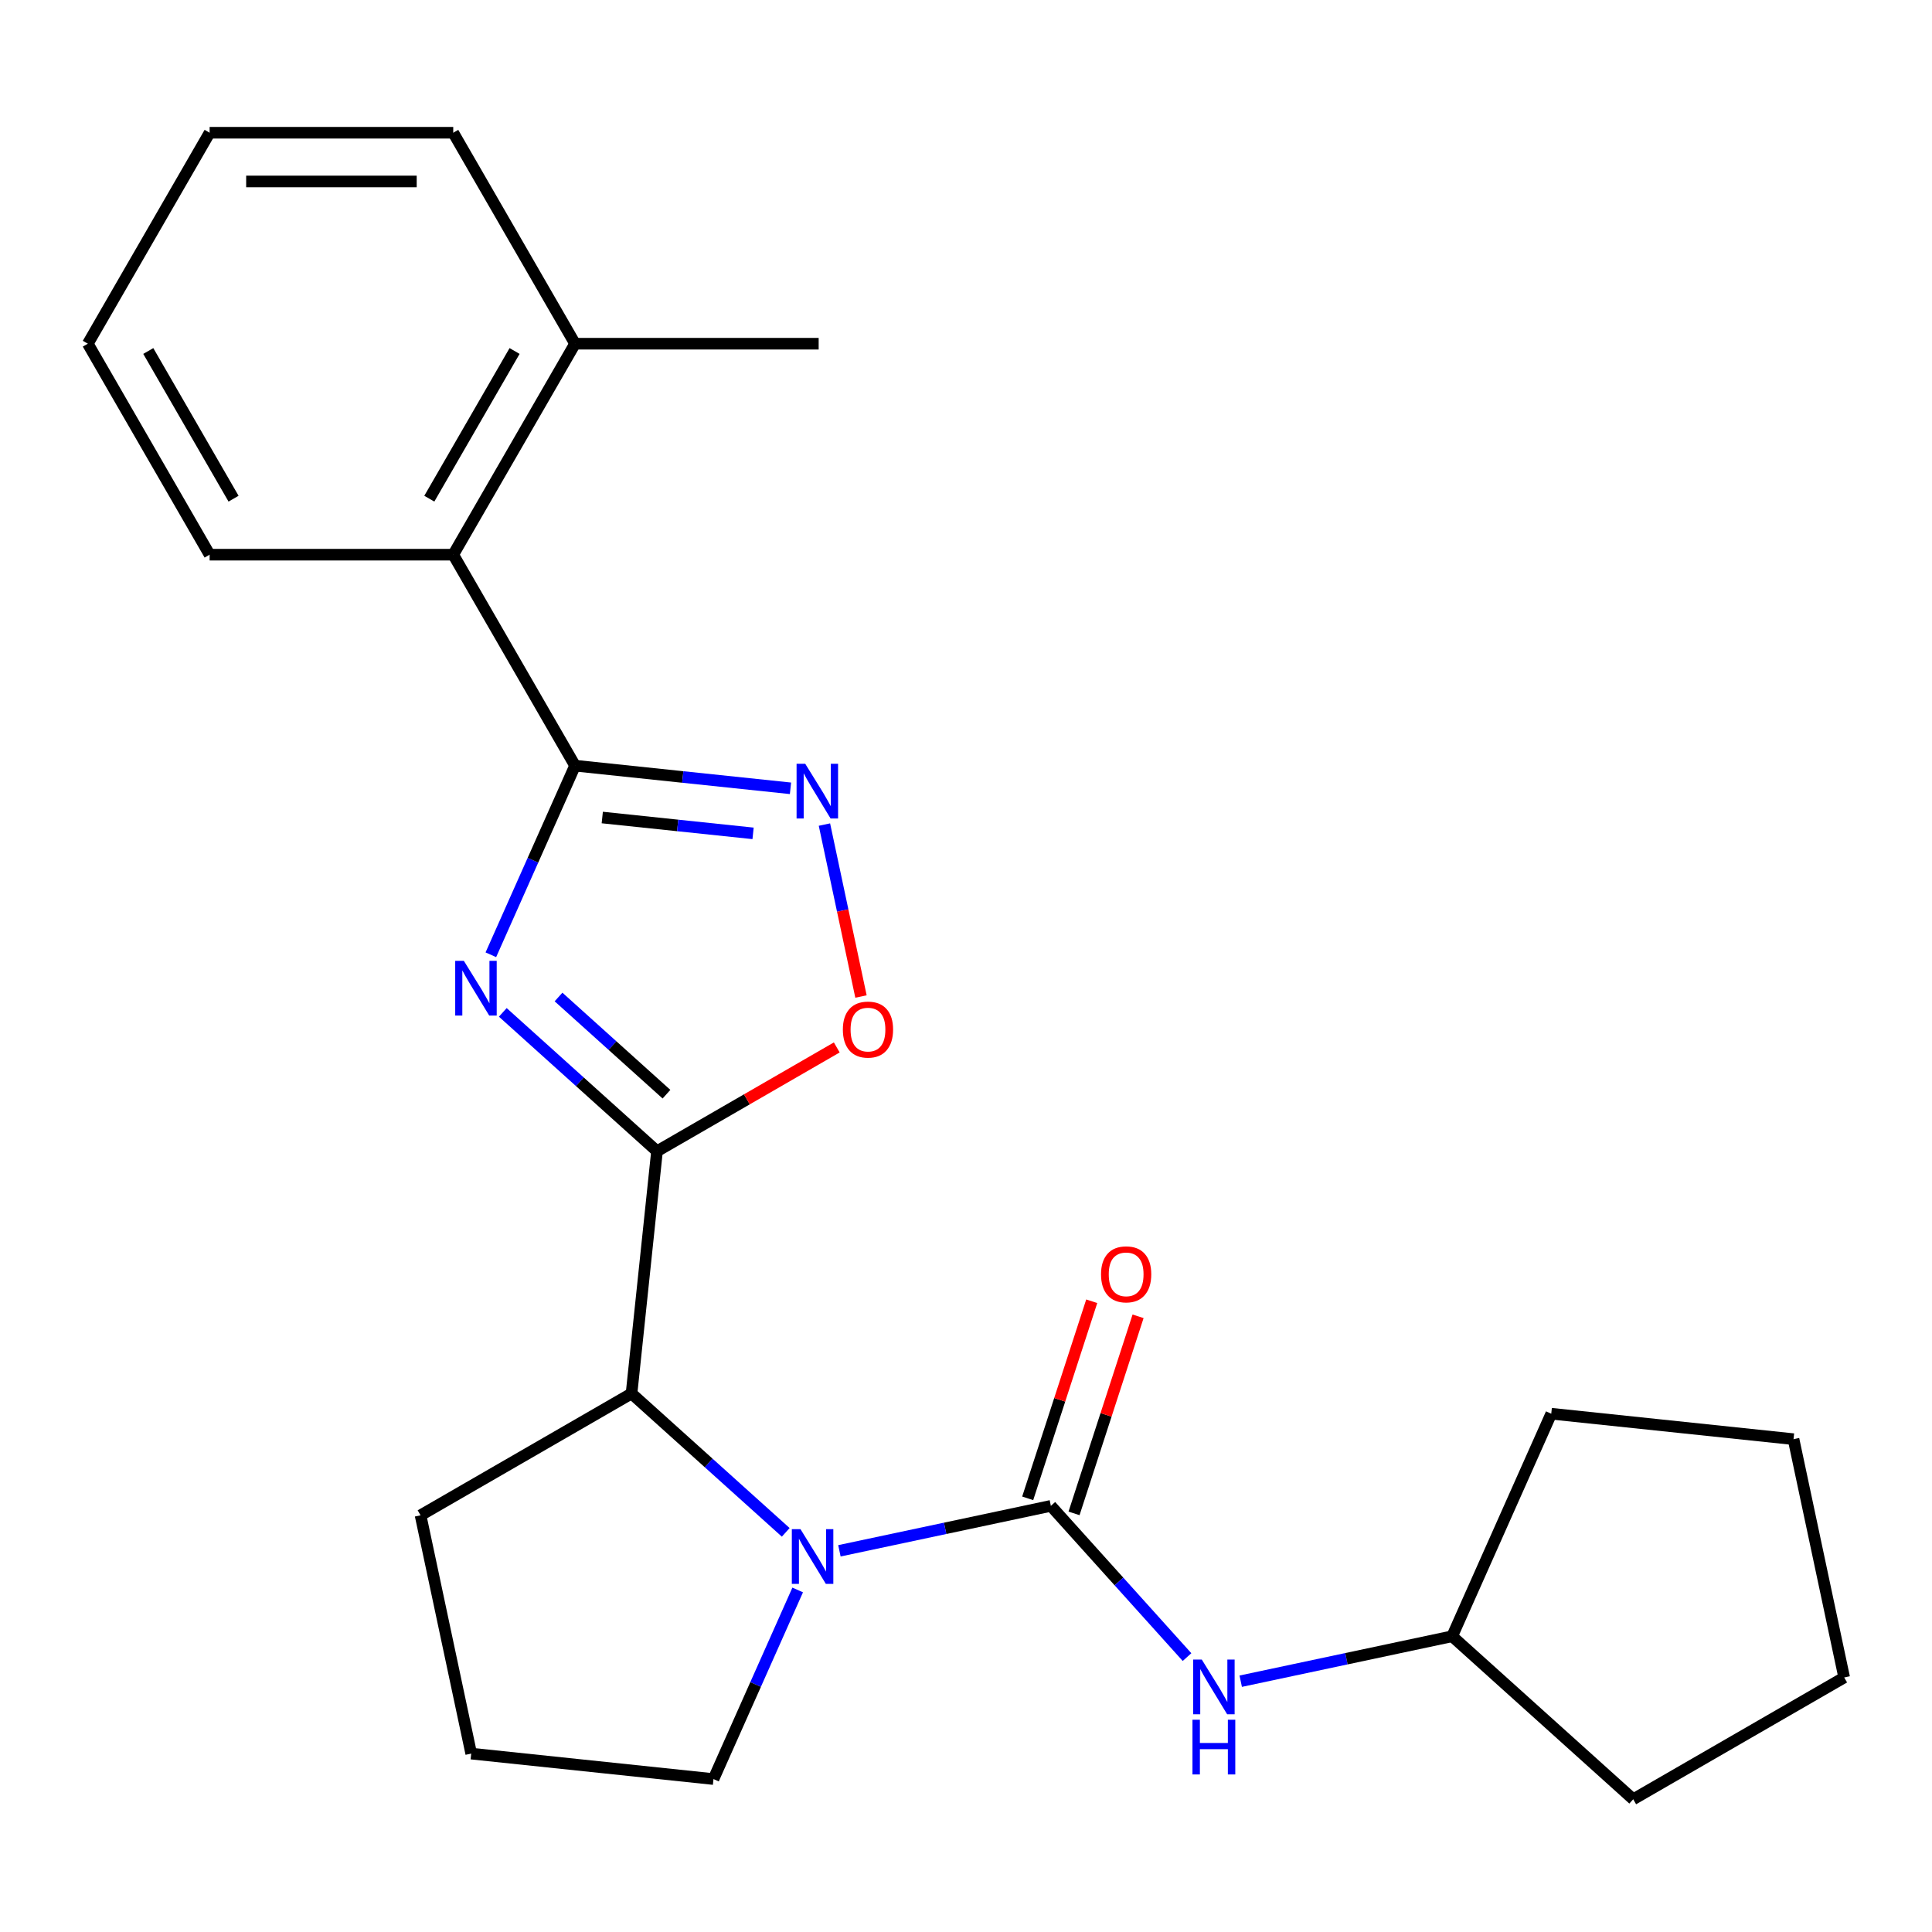 <?xml version='1.0' encoding='iso-8859-1'?>
<svg version='1.1' baseProfile='full'
              xmlns='http://www.w3.org/2000/svg'
                      xmlns:rdkit='http://www.rdkit.org/xml'
                      xmlns:xlink='http://www.w3.org/1999/xlink'
                  xml:space='preserve'
width='1000px' height='1000px' viewBox='0 0 1000 1000'>
<!-- END OF HEADER -->
<rect style='opacity:1.0;fill:#FFFFFF;stroke:none' width='1000' height='1000' x='0' y='0'> </rect>
<path class='bond-0' d='M 260.248,524.008 L 300.155,559.94' style='fill:none;fill-rule:evenodd;stroke:#0000FF;stroke-width:6px;stroke-linecap:butt;stroke-linejoin:miter;stroke-opacity:1' />
<path class='bond-0' d='M 300.155,559.94 L 340.062,595.872' style='fill:none;fill-rule:evenodd;stroke:#000000;stroke-width:6px;stroke-linecap:butt;stroke-linejoin:miter;stroke-opacity:1' />
<path class='bond-0' d='M 289.095,516.046 L 317.03,541.199' style='fill:none;fill-rule:evenodd;stroke:#0000FF;stroke-width:6px;stroke-linecap:butt;stroke-linejoin:miter;stroke-opacity:1' />
<path class='bond-0' d='M 317.03,541.199 L 344.965,566.351' style='fill:none;fill-rule:evenodd;stroke:#000000;stroke-width:6px;stroke-linecap:butt;stroke-linejoin:miter;stroke-opacity:1' />
<path class='bond-1' d='M 254.064,494.187 L 275.853,445.246' style='fill:none;fill-rule:evenodd;stroke:#0000FF;stroke-width:6px;stroke-linecap:butt;stroke-linejoin:miter;stroke-opacity:1' />
<path class='bond-1' d='M 275.853,445.246 L 297.643,396.306' style='fill:none;fill-rule:evenodd;stroke:#000000;stroke-width:6px;stroke-linecap:butt;stroke-linejoin:miter;stroke-opacity:1' />
<path class='bond-5' d='M 340.062,595.872 L 386.586,569.012' style='fill:none;fill-rule:evenodd;stroke:#000000;stroke-width:6px;stroke-linecap:butt;stroke-linejoin:miter;stroke-opacity:1' />
<path class='bond-5' d='M 386.586,569.012 L 433.11,542.151' style='fill:none;fill-rule:evenodd;stroke:#FF0000;stroke-width:6px;stroke-linecap:butt;stroke-linejoin:miter;stroke-opacity:1' />
<path class='bond-6' d='M 340.062,595.872 L 326.881,721.276' style='fill:none;fill-rule:evenodd;stroke:#000000;stroke-width:6px;stroke-linecap:butt;stroke-linejoin:miter;stroke-opacity:1' />
<path class='bond-4' d='M 297.643,396.306 L 353.398,402.166' style='fill:none;fill-rule:evenodd;stroke:#000000;stroke-width:6px;stroke-linecap:butt;stroke-linejoin:miter;stroke-opacity:1' />
<path class='bond-4' d='M 353.398,402.166 L 409.154,408.026' style='fill:none;fill-rule:evenodd;stroke:#0000FF;stroke-width:6px;stroke-linecap:butt;stroke-linejoin:miter;stroke-opacity:1' />
<path class='bond-4' d='M 311.733,423.145 L 350.762,427.247' style='fill:none;fill-rule:evenodd;stroke:#000000;stroke-width:6px;stroke-linecap:butt;stroke-linejoin:miter;stroke-opacity:1' />
<path class='bond-4' d='M 350.762,427.247 L 389.791,431.349' style='fill:none;fill-rule:evenodd;stroke:#0000FF;stroke-width:6px;stroke-linecap:butt;stroke-linejoin:miter;stroke-opacity:1' />
<path class='bond-8' d='M 297.643,396.306 L 234.596,287.105' style='fill:none;fill-rule:evenodd;stroke:#000000;stroke-width:6px;stroke-linecap:butt;stroke-linejoin:miter;stroke-opacity:1' />
<path class='bond-2' d='M 543.926,779.433 L 489.203,791.065' style='fill:none;fill-rule:evenodd;stroke:#000000;stroke-width:6px;stroke-linecap:butt;stroke-linejoin:miter;stroke-opacity:1' />
<path class='bond-2' d='M 489.203,791.065 L 434.48,802.696' style='fill:none;fill-rule:evenodd;stroke:#0000FF;stroke-width:6px;stroke-linecap:butt;stroke-linejoin:miter;stroke-opacity:1' />
<path class='bond-7' d='M 543.926,779.433 L 579.167,818.571' style='fill:none;fill-rule:evenodd;stroke:#000000;stroke-width:6px;stroke-linecap:butt;stroke-linejoin:miter;stroke-opacity:1' />
<path class='bond-7' d='M 579.167,818.571 L 614.407,857.71' style='fill:none;fill-rule:evenodd;stroke:#0000FF;stroke-width:6px;stroke-linecap:butt;stroke-linejoin:miter;stroke-opacity:1' />
<path class='bond-9' d='M 555.919,783.329 L 572.491,732.324' style='fill:none;fill-rule:evenodd;stroke:#000000;stroke-width:6px;stroke-linecap:butt;stroke-linejoin:miter;stroke-opacity:1' />
<path class='bond-9' d='M 572.491,732.324 L 589.064,681.319' style='fill:none;fill-rule:evenodd;stroke:#FF0000;stroke-width:6px;stroke-linecap:butt;stroke-linejoin:miter;stroke-opacity:1' />
<path class='bond-9' d='M 531.934,775.536 L 548.507,724.531' style='fill:none;fill-rule:evenodd;stroke:#000000;stroke-width:6px;stroke-linecap:butt;stroke-linejoin:miter;stroke-opacity:1' />
<path class='bond-9' d='M 548.507,724.531 L 565.079,673.526' style='fill:none;fill-rule:evenodd;stroke:#FF0000;stroke-width:6px;stroke-linecap:butt;stroke-linejoin:miter;stroke-opacity:1' />
<path class='bond-3' d='M 406.695,793.14 L 366.788,757.208' style='fill:none;fill-rule:evenodd;stroke:#0000FF;stroke-width:6px;stroke-linecap:butt;stroke-linejoin:miter;stroke-opacity:1' />
<path class='bond-3' d='M 366.788,757.208 L 326.881,721.276' style='fill:none;fill-rule:evenodd;stroke:#000000;stroke-width:6px;stroke-linecap:butt;stroke-linejoin:miter;stroke-opacity:1' />
<path class='bond-11' d='M 412.88,822.962 L 391.09,871.902' style='fill:none;fill-rule:evenodd;stroke:#0000FF;stroke-width:6px;stroke-linecap:butt;stroke-linejoin:miter;stroke-opacity:1' />
<path class='bond-11' d='M 391.09,871.902 L 369.301,920.842' style='fill:none;fill-rule:evenodd;stroke:#000000;stroke-width:6px;stroke-linecap:butt;stroke-linejoin:miter;stroke-opacity:1' />
<path class='bond-24' d='M 426.726,426.799 L 436.184,471.297' style='fill:none;fill-rule:evenodd;stroke:#0000FF;stroke-width:6px;stroke-linecap:butt;stroke-linejoin:miter;stroke-opacity:1' />
<path class='bond-24' d='M 436.184,471.297 L 445.643,515.795' style='fill:none;fill-rule:evenodd;stroke:#FF0000;stroke-width:6px;stroke-linecap:butt;stroke-linejoin:miter;stroke-opacity:1' />
<path class='bond-13' d='M 326.881,721.276 L 217.681,784.323' style='fill:none;fill-rule:evenodd;stroke:#000000;stroke-width:6px;stroke-linecap:butt;stroke-linejoin:miter;stroke-opacity:1' />
<path class='bond-12' d='M 642.192,870.186 L 696.915,858.554' style='fill:none;fill-rule:evenodd;stroke:#0000FF;stroke-width:6px;stroke-linecap:butt;stroke-linejoin:miter;stroke-opacity:1' />
<path class='bond-12' d='M 696.915,858.554 L 751.639,846.923' style='fill:none;fill-rule:evenodd;stroke:#000000;stroke-width:6px;stroke-linecap:butt;stroke-linejoin:miter;stroke-opacity:1' />
<path class='bond-10' d='M 234.596,287.105 L 297.643,177.905' style='fill:none;fill-rule:evenodd;stroke:#000000;stroke-width:6px;stroke-linecap:butt;stroke-linejoin:miter;stroke-opacity:1' />
<path class='bond-10' d='M 222.213,258.116 L 266.346,181.675' style='fill:none;fill-rule:evenodd;stroke:#000000;stroke-width:6px;stroke-linecap:butt;stroke-linejoin:miter;stroke-opacity:1' />
<path class='bond-15' d='M 234.596,287.105 L 108.502,287.105' style='fill:none;fill-rule:evenodd;stroke:#000000;stroke-width:6px;stroke-linecap:butt;stroke-linejoin:miter;stroke-opacity:1' />
<path class='bond-16' d='M 297.643,177.905 L 423.737,177.905' style='fill:none;fill-rule:evenodd;stroke:#000000;stroke-width:6px;stroke-linecap:butt;stroke-linejoin:miter;stroke-opacity:1' />
<path class='bond-17' d='M 297.643,177.905 L 234.596,68.704' style='fill:none;fill-rule:evenodd;stroke:#000000;stroke-width:6px;stroke-linecap:butt;stroke-linejoin:miter;stroke-opacity:1' />
<path class='bond-25' d='M 369.301,920.842 L 243.897,907.662' style='fill:none;fill-rule:evenodd;stroke:#000000;stroke-width:6px;stroke-linecap:butt;stroke-linejoin:miter;stroke-opacity:1' />
<path class='bond-18' d='M 751.639,846.923 L 802.926,731.73' style='fill:none;fill-rule:evenodd;stroke:#000000;stroke-width:6px;stroke-linecap:butt;stroke-linejoin:miter;stroke-opacity:1' />
<path class='bond-19' d='M 751.639,846.923 L 845.345,931.296' style='fill:none;fill-rule:evenodd;stroke:#000000;stroke-width:6px;stroke-linecap:butt;stroke-linejoin:miter;stroke-opacity:1' />
<path class='bond-14' d='M 217.681,784.323 L 243.897,907.662' style='fill:none;fill-rule:evenodd;stroke:#000000;stroke-width:6px;stroke-linecap:butt;stroke-linejoin:miter;stroke-opacity:1' />
<path class='bond-20' d='M 108.502,287.105 L 45.455,177.905' style='fill:none;fill-rule:evenodd;stroke:#000000;stroke-width:6px;stroke-linecap:butt;stroke-linejoin:miter;stroke-opacity:1' />
<path class='bond-20' d='M 120.885,258.116 L 76.752,181.675' style='fill:none;fill-rule:evenodd;stroke:#000000;stroke-width:6px;stroke-linecap:butt;stroke-linejoin:miter;stroke-opacity:1' />
<path class='bond-26' d='M 234.596,68.704 L 108.502,68.704' style='fill:none;fill-rule:evenodd;stroke:#000000;stroke-width:6px;stroke-linecap:butt;stroke-linejoin:miter;stroke-opacity:1' />
<path class='bond-26' d='M 215.682,93.923 L 127.416,93.923' style='fill:none;fill-rule:evenodd;stroke:#000000;stroke-width:6px;stroke-linecap:butt;stroke-linejoin:miter;stroke-opacity:1' />
<path class='bond-22' d='M 802.926,731.73 L 928.329,744.91' style='fill:none;fill-rule:evenodd;stroke:#000000;stroke-width:6px;stroke-linecap:butt;stroke-linejoin:miter;stroke-opacity:1' />
<path class='bond-23' d='M 845.345,931.296 L 954.545,868.249' style='fill:none;fill-rule:evenodd;stroke:#000000;stroke-width:6px;stroke-linecap:butt;stroke-linejoin:miter;stroke-opacity:1' />
<path class='bond-21' d='M 45.455,177.905 L 108.502,68.704' style='fill:none;fill-rule:evenodd;stroke:#000000;stroke-width:6px;stroke-linecap:butt;stroke-linejoin:miter;stroke-opacity:1' />
<path class='bond-27' d='M 928.329,744.91 L 954.545,868.249' style='fill:none;fill-rule:evenodd;stroke:#000000;stroke-width:6px;stroke-linecap:butt;stroke-linejoin:miter;stroke-opacity:1' />
<path  class='atom-0' d='M 240.096 497.339
L 249.376 512.339
Q 250.296 513.819, 251.776 516.499
Q 253.256 519.179, 253.336 519.339
L 253.336 497.339
L 257.096 497.339
L 257.096 525.659
L 253.216 525.659
L 243.256 509.259
Q 242.096 507.339, 240.856 505.139
Q 239.656 502.939, 239.296 502.259
L 239.296 525.659
L 235.616 525.659
L 235.616 497.339
L 240.096 497.339
' fill='#0000FF'/>
<path  class='atom-4' d='M 414.328 791.489
L 423.608 806.489
Q 424.528 807.969, 426.008 810.649
Q 427.488 813.329, 427.568 813.489
L 427.568 791.489
L 431.328 791.489
L 431.328 819.809
L 427.448 819.809
L 417.488 803.409
Q 416.328 801.489, 415.088 799.289
Q 413.888 797.089, 413.528 796.409
L 413.528 819.809
L 409.848 819.809
L 409.848 791.489
L 414.328 791.489
' fill='#0000FF'/>
<path  class='atom-5' d='M 416.786 395.327
L 426.066 410.327
Q 426.986 411.807, 428.466 414.487
Q 429.946 417.167, 430.026 417.327
L 430.026 395.327
L 433.786 395.327
L 433.786 423.647
L 429.906 423.647
L 419.946 407.247
Q 418.786 405.327, 417.546 403.127
Q 416.346 400.927, 415.986 400.247
L 415.986 423.647
L 412.306 423.647
L 412.306 395.327
L 416.786 395.327
' fill='#0000FF'/>
<path  class='atom-6' d='M 436.263 532.905
Q 436.263 526.105, 439.623 522.305
Q 442.983 518.505, 449.263 518.505
Q 455.543 518.505, 458.903 522.305
Q 462.263 526.105, 462.263 532.905
Q 462.263 539.785, 458.863 543.705
Q 455.463 547.585, 449.263 547.585
Q 443.023 547.585, 439.623 543.705
Q 436.263 539.825, 436.263 532.905
M 449.263 544.385
Q 453.583 544.385, 455.903 541.505
Q 458.263 538.585, 458.263 532.905
Q 458.263 527.345, 455.903 524.545
Q 453.583 521.705, 449.263 521.705
Q 444.943 521.705, 442.583 524.505
Q 440.263 527.305, 440.263 532.905
Q 440.263 538.625, 442.583 541.505
Q 444.943 544.385, 449.263 544.385
' fill='#FF0000'/>
<path  class='atom-8' d='M 622.04 858.979
L 631.32 873.979
Q 632.24 875.459, 633.72 878.139
Q 635.2 880.819, 635.28 880.979
L 635.28 858.979
L 639.04 858.979
L 639.04 887.299
L 635.16 887.299
L 625.2 870.899
Q 624.04 868.979, 622.8 866.779
Q 621.6 864.579, 621.24 863.899
L 621.24 887.299
L 617.56 887.299
L 617.56 858.979
L 622.04 858.979
' fill='#0000FF'/>
<path  class='atom-8' d='M 617.22 890.131
L 621.06 890.131
L 621.06 902.171
L 635.54 902.171
L 635.54 890.131
L 639.38 890.131
L 639.38 918.451
L 635.54 918.451
L 635.54 905.371
L 621.06 905.371
L 621.06 918.451
L 617.22 918.451
L 617.22 890.131
' fill='#0000FF'/>
<path  class='atom-10' d='M 569.892 659.59
Q 569.892 652.79, 573.252 648.99
Q 576.612 645.19, 582.892 645.19
Q 589.172 645.19, 592.532 648.99
Q 595.892 652.79, 595.892 659.59
Q 595.892 666.47, 592.492 670.39
Q 589.092 674.27, 582.892 674.27
Q 576.652 674.27, 573.252 670.39
Q 569.892 666.51, 569.892 659.59
M 582.892 671.07
Q 587.212 671.07, 589.532 668.19
Q 591.892 665.27, 591.892 659.59
Q 591.892 654.03, 589.532 651.23
Q 587.212 648.39, 582.892 648.39
Q 578.572 648.39, 576.212 651.19
Q 573.892 653.99, 573.892 659.59
Q 573.892 665.31, 576.212 668.19
Q 578.572 671.07, 582.892 671.07
' fill='#FF0000'/>
</svg>
